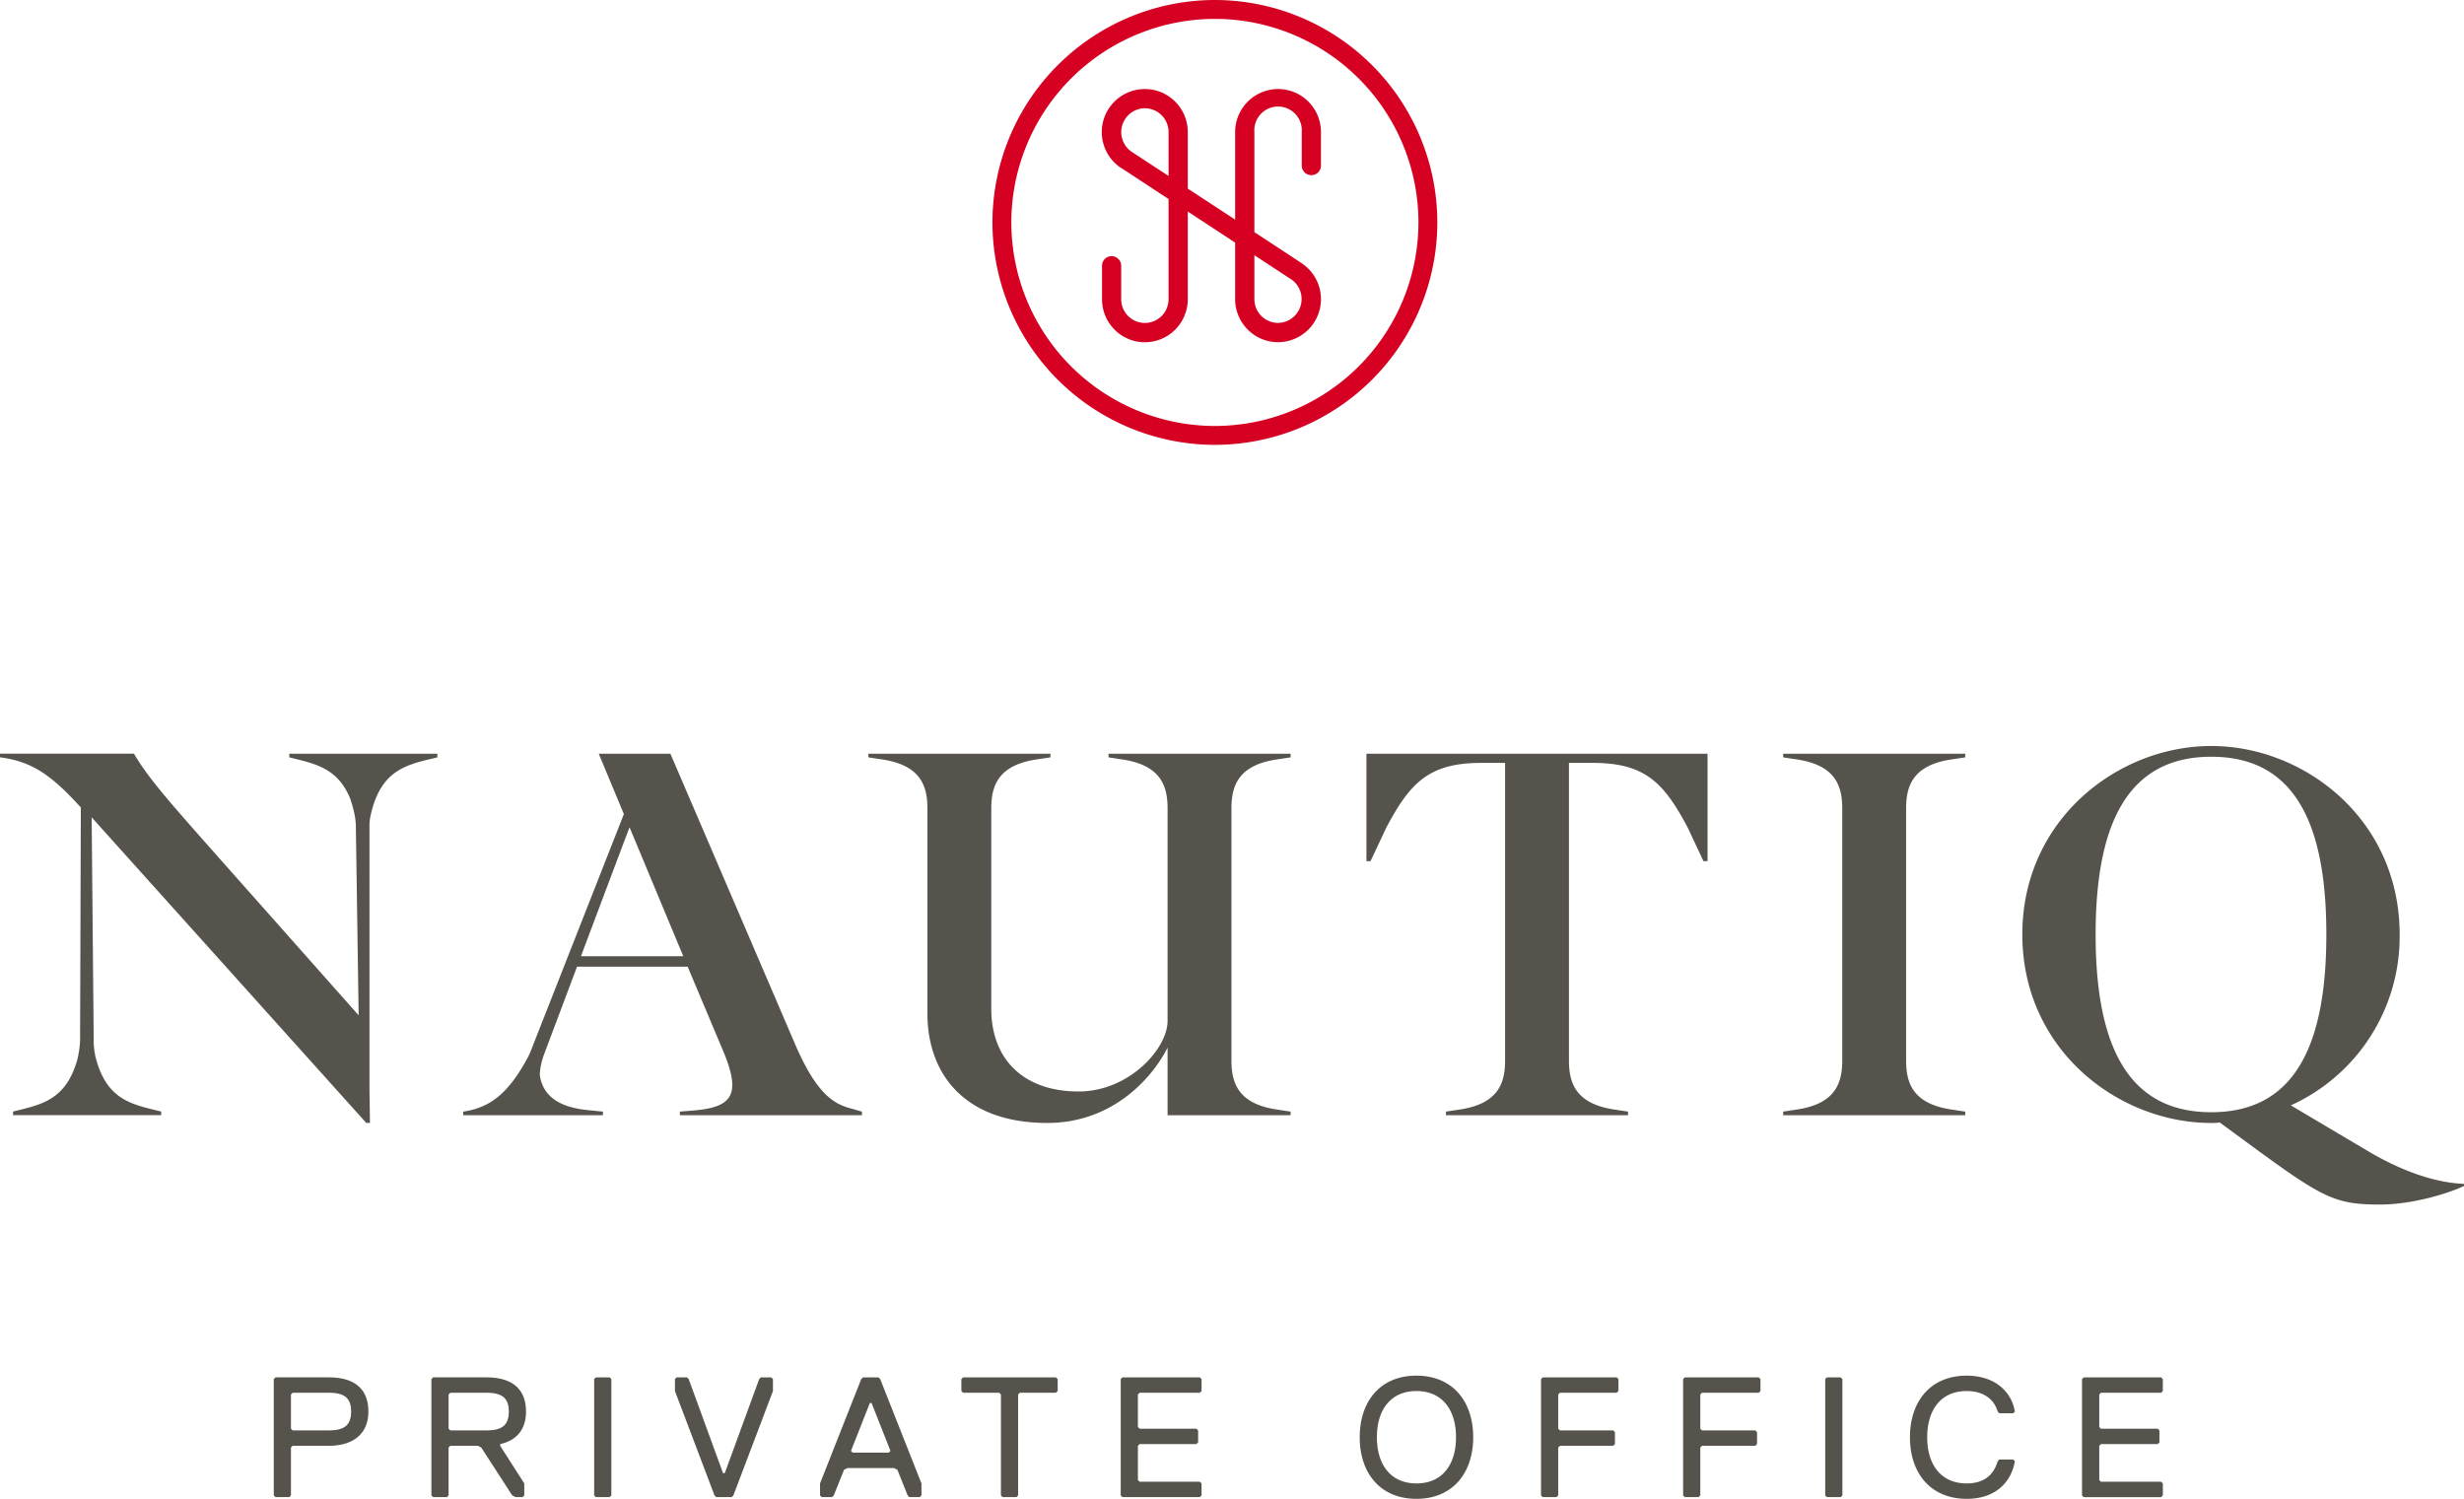 <svg xmlns="http://www.w3.org/2000/svg" viewBox="0 0 360 219" width="360px" height="219px">
  <g fill="none" fill-rule="nonzero">
    <path fill="#56534D" d="M316 218.5v-1.75l-.25-.25h-8.8l-.24-.25v-5l.25-.25h8.29l.25-.25V209l-.25-.25h-8.3l-.24-.25v-4.75l.25-.25h8.79l.25-.25v-1.75l-.25-.25h-11.3l-.26.25v17l.25.25h11.3l.26-.25zm-28.66.5c4.27 0 6.54-2.5 7.04-5.5l-.25-.25h-2.01l-.25.25c-.5 1.75-1.76 3.25-4.53 3.25-3.76 0-5.77-2.75-5.77-6.75s2-6.75 5.77-6.75c2.52 0 4.02 1.25 4.53 3l.25.25h2l.26-.25c-.5-3-3.02-5.25-7.04-5.25-5.27 0-8.29 3.75-8.29 9s3.02 9 8.3 9zm-18.16-.5v-17l-.25-.25h-2.01l-.25.25v17l.25.25h2l.26-.25zm-11.97-15.25v-1.75l-.25-.25h-10.8l-.25.25v17l.25.25h2l.26-.25v-7l.25-.25h7.79l.25-.25v-1.75l-.25-.25h-7.79l-.25-.25v-5l.25-.25h8.3l.24-.25zm-20.75 0v-1.75l-.26-.25h-10.8l-.25.25v17l.25.25h2.01l.25-.25v-7l.26-.25h7.78l.25-.25v-1.75l-.25-.25h-7.78l-.26-.25v-5l.26-.25h8.28l.26-.25zM201.17 210c0-4 2.01-6.75 5.78-6.75 3.77 0 5.78 2.75 5.78 6.75s-2.01 6.75-5.78 6.75c-3.77 0-5.78-2.75-5.78-6.75zm-2.51 0c0 5.25 3.01 9 8.29 9 5.27 0 8.29-3.75 8.29-9s-3.02-9-8.3-9c-5.27 0-8.28 3.75-8.28 9zm-23.11 8.5v-1.75l-.25-.25h-8.8l-.25-.25v-5l.26-.25h8.28l.26-.25V209l-.26-.25h-8.28l-.26-.25v-4.75l.26-.25h8.79l.25-.25v-1.75l-.25-.25H164l-.26.25v17l.25.25h11.3l.26-.25zm-21.02-15.25v-1.75l-.26-.25h-13.56l-.25.25v1.75l.25.25h5.27l.26.25v14.75l.25.25h2l.26-.25v-14.75l.25-.25h5.27l.26-.25zM130.1 212l-.25.25h-5.27l-.25-.25 2.76-7h.25l2.76 7zm4.53 6.5v-1.75l-6.03-15.25-.25-.25h-2.26l-.26.25-6.02 15.25v1.75l.25.25h1.5l.26-.25 1.5-3.75.5-.25h6.79l.5.25 1.5 3.75.26.25h1.5l.26-.25zm-21.7-15.25v-1.75l-.25-.25h-1.51l-.25.25-5.03 13.75h-.25l-5.02-13.75-.25-.25h-1.51l-.25.25v1.75l5.78 15.25.25.25h2.26l.25-.25 5.78-15.25zM89.32 218.5v-17l-.25-.25h-2.01l-.25.25v17l.25.25h2l.26-.25zm-12.47-12.25c0-3.5-2.26-5-5.78-5h-7.79l-.25.25v17l.25.25h2.01l.25-.25v-7l.26-.25h4.01l.5.25 4.53 7 .5.25h1l.26-.25v-1.75l-3.52-5.5V211c2.26-.5 3.77-2 3.77-4.75zm-2.51 0c0 2-1 2.75-3.27 2.75H65.8l-.26-.25v-5l.26-.25h5.27c2.26 0 3.27.75 3.27 2.75zm-23.04 0c0 2-1 2.75-3.26 2.75h-5.28l-.25-.25v-5l.25-.25h5.28c2.26 0 3.26.75 3.26 2.75zm2.52 0c0-3.5-2.26-5-5.78-5h-7.79l-.25.25v17l.25.25h2.01l.25-.25v-7l.25-.25h5.28c3.26 0 5.78-1.5 5.78-5zM62.68 110.96l1.22-.3v-.53H42.27v.53l1.22.3c3.1.78 5.92 1.64 7.6 5.54 0 0 .86 2.2.9 4.11l.41 27.74L30.8 124c-6.34-7.16-9.24-10.48-11.23-13.88H0v.53c4.51.6 7.26 2.41 11.39 6.87l.42.45L11.7 152a13.83 13.83 0 01-.45 3c-1.56 5.26-4.63 6.24-8.12 7.11l-1.22.3v.53h21.64v-.53l-1.23-.3c-3.66-.9-6.9-1.9-8.36-7.67a10.4 10.4 0 01-.27-2.44l-.3-32.58 40.12 44.65h.54l-.07-5.06v-38.4c0-.38.04-.76.1-1.14 1.31-6.5 4.76-7.58 8.6-8.52zm37.15 28.76H84.88l5.44-14.47 1.66-4.37 7.85 18.84zm-.5 23.23h26.6v-.53l-.76-.22c-2.3-.68-5.2-.84-8.95-9.51l-18.27-42.56H87.48l3.67 8.82-13.55 34.48c-.11.3-.25.6-.38.88-2.97 5.6-5.7 7.54-9.54 8.11v.53h20.41v-.53l-2.22-.22c-4.67-.46-6.6-2.4-7-5.1 0-.5.1-1.62.59-2.96l4.85-12.9h16.16l5.2 12.35c2.76 6.57 1.15 8.23-4.5 8.68l-1.84.15v.53zm71.26 0h17.97v-.53l-1.99-.3c-5.58-.83-6.65-3.77-6.65-7.17v-36.82c0-3.4 1.07-6.34 6.65-7.17l1.99-.3v-.53h-26.6v.53l1.98.3c5.58.83 6.65 3.77 6.65 7.17v31.03c0 4.08-5.65 10.32-13 10.32-8.02 0-12.76-4.68-12.76-12.08v-29.27c0-3.4 1.07-6.34 6.65-7.17l1.99-.3v-.53h-26.6v.53l1.98.3c5.58.83 6.65 3.77 6.65 7.17v29.95c0 8.76 5.35 16 17.51 16 9.79 0 15.52-6.88 17.58-11.02v9.89zm78.29-37.12h.6v-15.7h-49.84v15.7h.6l2.3-4.9c3.45-6.5 6.2-9.46 13.84-9.46h3.52v43.48c0 3.4-1.07 6.34-6.65 7.17l-1.99.3v.53h26.6v-.53l-1.98-.3c-5.58-.83-6.65-3.77-6.65-7.17v-43.48h3.51c7.65 0 10.4 2.96 13.84 9.45l2.3 4.9zm11.65 37.12h26.6v-.53l-1.99-.3c-5.58-.83-6.65-3.77-6.65-7.17v-36.82c0-3.4 1.07-6.34 6.65-7.17l1.99-.3v-.53h-26.6v.53l1.98.3c5.58.83 6.65 3.77 6.65 7.17v36.82c0 3.4-1.07 6.34-6.65 7.17l-1.98.3v.53zm62.54-.44c-12 0-16.89-9.45-16.89-25.97s4.9-25.97 16.9-25.97c12 0 16.81 9.45 16.81 25.97s-4.81 25.97-16.82 25.97zm23.1 5.8l-11.47-6.8a27.09 27.09 0 0015.9-24.97c0-16.83-13.92-27.54-27.53-27.54-13.6 0-27.6 10.71-27.6 27.54 0 16.82 14 27.54 27.6 27.54.39 0 .85 0 1.23-.08l5.04 3.7c10.02 7.32 11.85 8.3 18.35 8.3 5.43 0 11.01-2.04 12.31-2.72v-.3c-5.43-.22-10.78-2.87-13.84-4.68z"/>
    <path fill="#D60022" d="M177.5 62.24a29.77 29.77 0 01-29.74-29.74A29.77 29.77 0 01177.5 2.76a29.77 29.77 0 0129.74 29.74 29.77 29.77 0 01-29.74 29.74m0-62.24A32.54 32.54 0 00145 32.5 32.54 32.54 0 00177.5 65 32.54 32.54 0 00210 32.5 32.54 32.54 0 00177.5 0"/>
    <path fill="#D60022" d="M186.73 47.18a3.47 3.47 0 01-3.46-3.47v-6.42l5.37 3.52h.01a3.49 3.49 0 01-1.92 6.37zm-21.4-25.01a3.48 3.48 0 011.94-6.35 3.47 3.47 0 013.46 3.47v6.42l-5.4-3.54zm24.96 16.37l-.04-.04-.03-.02-6.95-4.56V19.3a3.47 3.47 0 116.92 0v4.89a1.4 1.4 0 102.81 0v-4.89c0-3.47-2.81-6.29-6.27-6.29a6.29 6.29 0 00-6.27 6.3v12.78l-6.92-4.53v-8.26c0-3.47-2.81-6.29-6.27-6.29a6.29 6.29 0 00-3.53 11.5h.03l6.96 4.57v14.64a3.47 3.47 0 01-3.46 3.47 3.47 3.47 0 01-3.46-3.47v-4.89c0-.77-.63-1.4-1.4-1.4-.78 0-1.4.63-1.4 1.4v4.89c0 3.47 2.8 6.29 6.26 6.29a6.29 6.29 0 006.27-6.3V30.91l6.92 4.54v8.26c0 3.47 2.81 6.29 6.27 6.29a6.29 6.29 0 003.56-11.46z"/>
  </g>
</svg>
